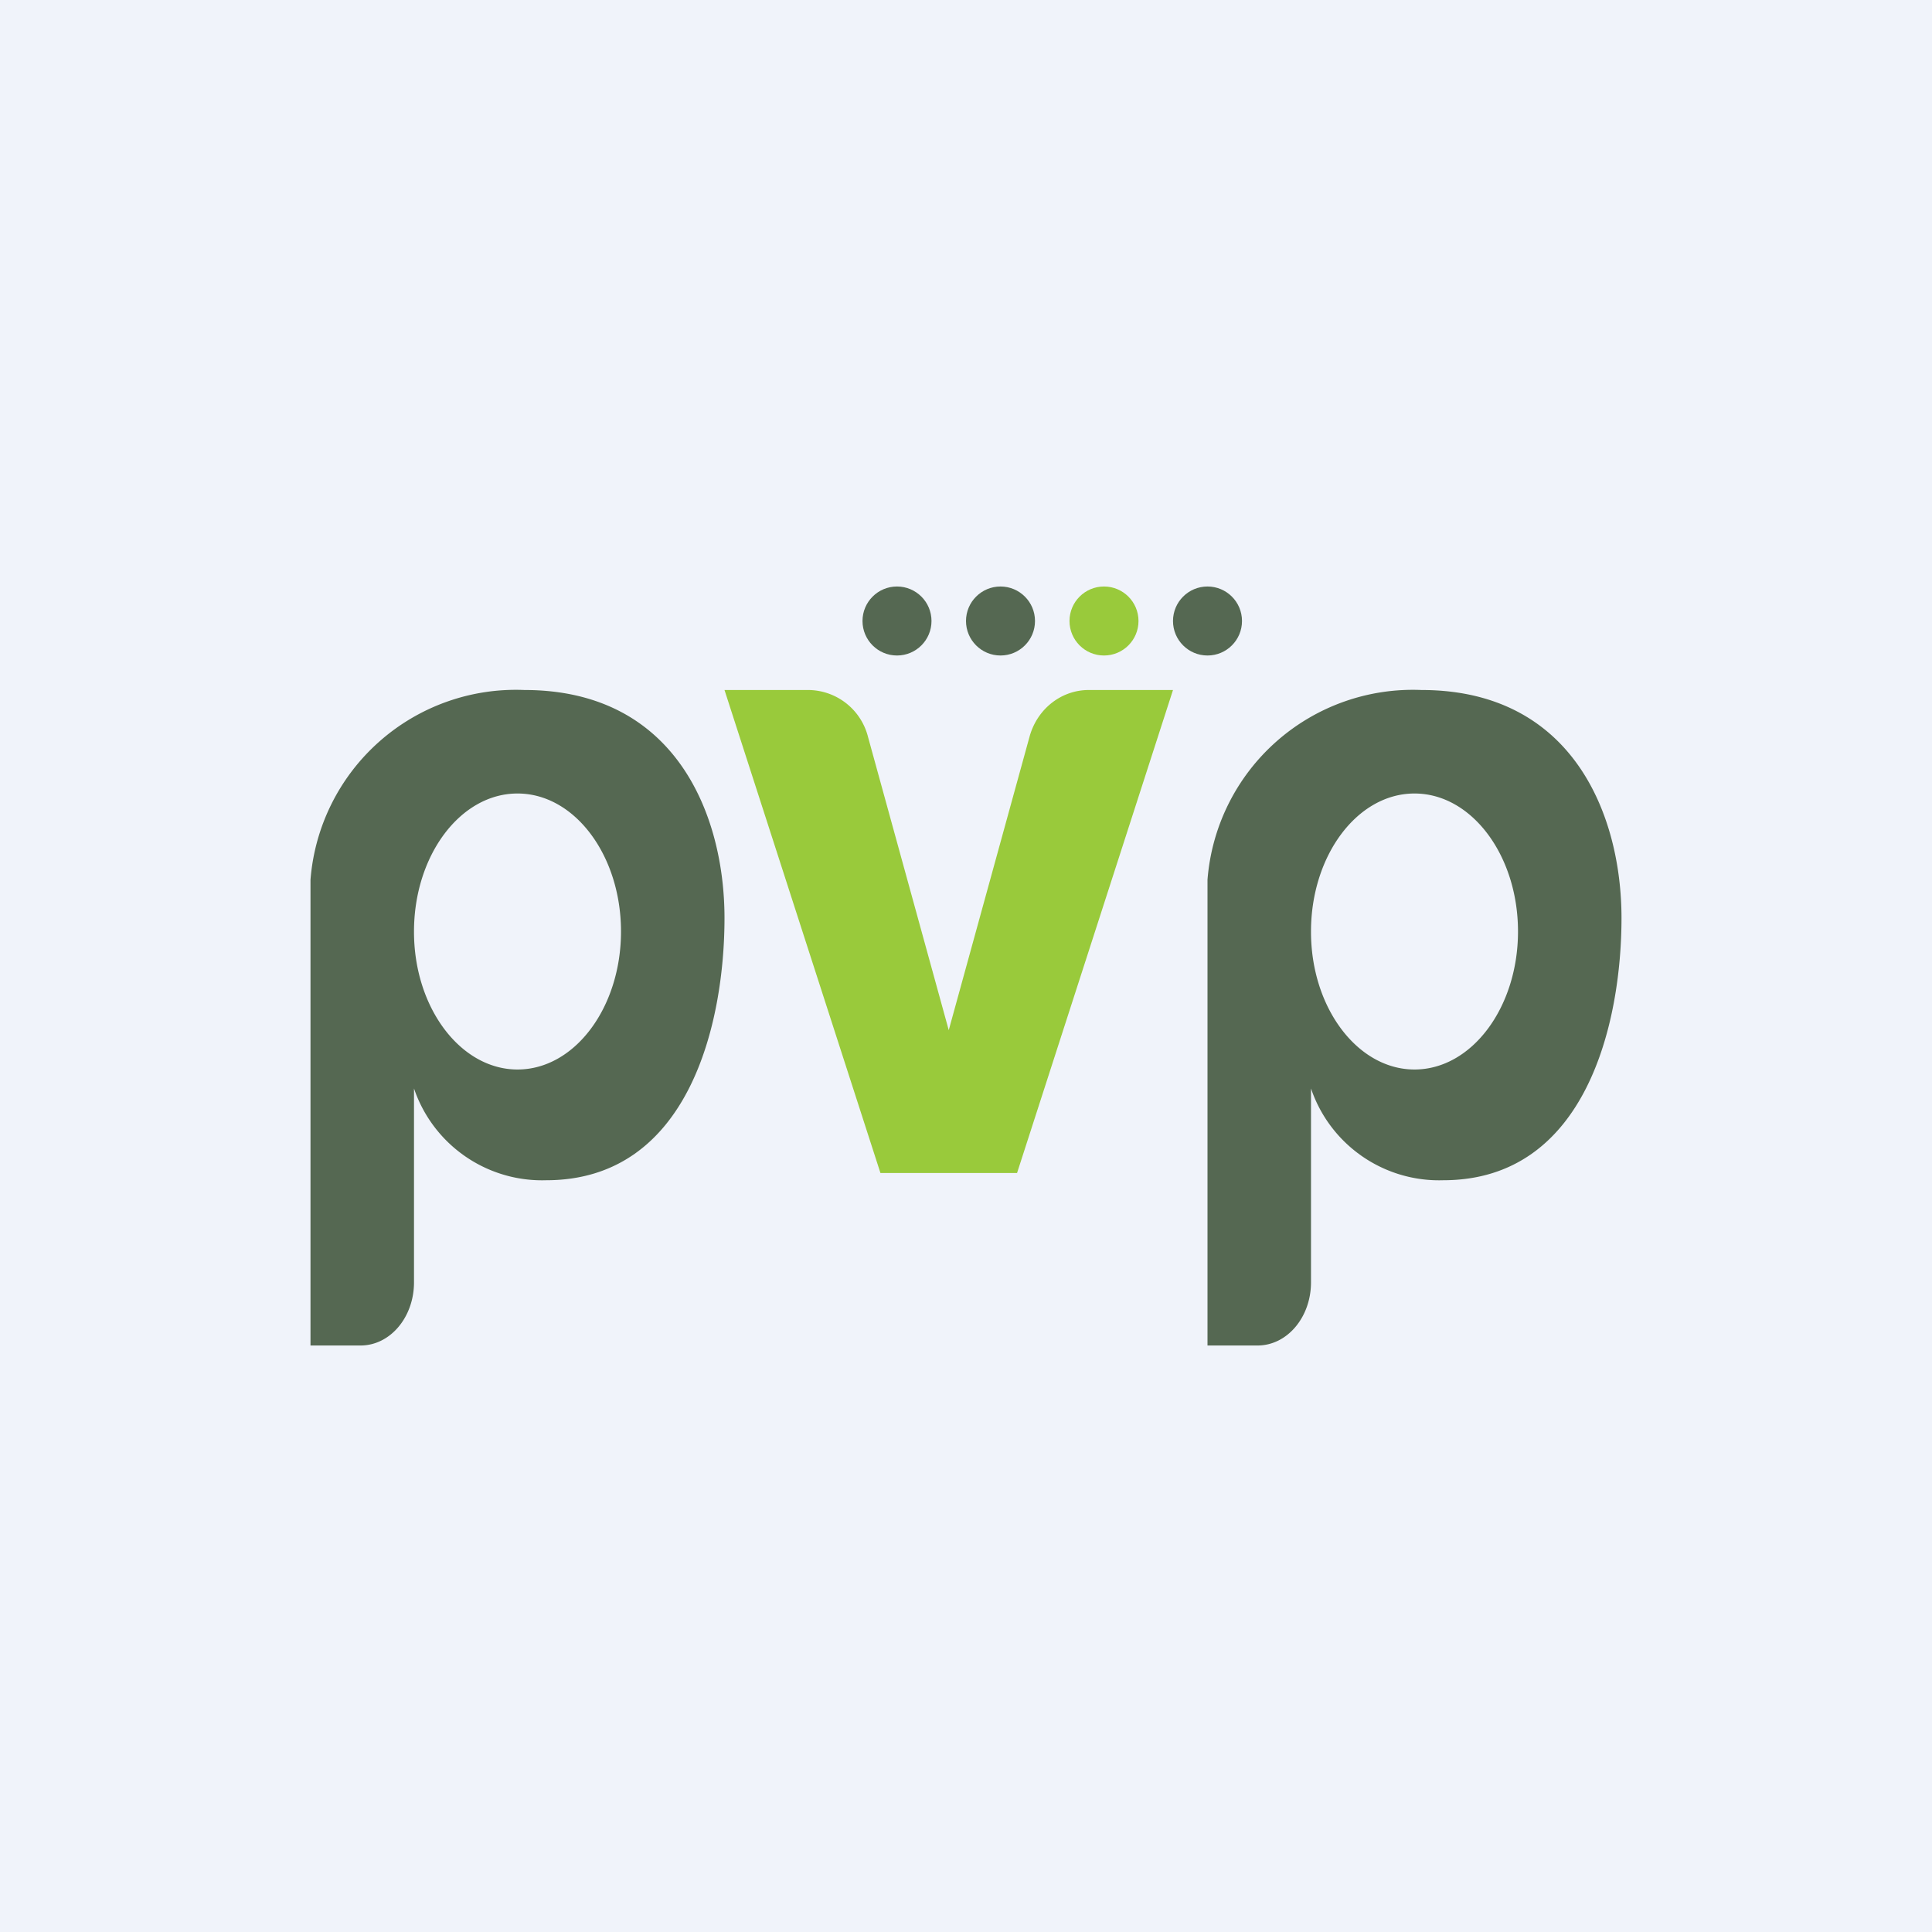 <!-- by TradingView --><svg width="56" height="56" viewBox="0 0 56 56" xmlns="http://www.w3.org/2000/svg"><path fill="#F0F3FA" d="M0 0h56v56H0z"/><path d="M23.44 20H21l4.52 14H29.48L34 20h-2.44c-.8 0-1.5.55-1.72 1.36l-2.34 8.5-2.34-8.5A1.8 1.8 0 0 0 23.44 20Z" fill="#99CA3B"/><path fill-rule="evenodd" d="M15.2 20A5.97 5.97 0 0 0 9 25.5V39h1.45c.86 0 1.55-.82 1.55-1.83v-5.62a3.92 3.92 0 0 0 3.83 2.66c4.17 0 5.17-4.61 5.17-7.6 0-2.97-1.4-6.61-5.8-6.61ZM12 27.01c0 2.2 1.35 3.99 3 3.99 1.66 0 3-1.8 3-4s-1.34-4-3-4-3 1.8-3 4v.01ZM41.2 20a5.97 5.97 0 0 0-6.2 5.5V39h1.45c.86 0 1.55-.82 1.55-1.83v-5.62a3.92 3.92 0 0 0 3.83 2.66c4.17 0 5.17-4.61 5.17-7.6 0-2.97-1.4-6.61-5.8-6.61ZM38 27.01c0 2.2 1.35 3.99 3 3.99 1.66 0 3-1.8 3-4s-1.34-4-3-4-3 1.8-3 4v.01Z" fill="#556852"/><circle cx="26" cy="18" r="1" fill="#556852"/><circle cx="29" cy="18" r="1" fill="#556852"/><circle cx="32" cy="18" r="1" fill="#99CA3B"/><circle cx="35" cy="18" r="1" fill="#556852"/></svg>